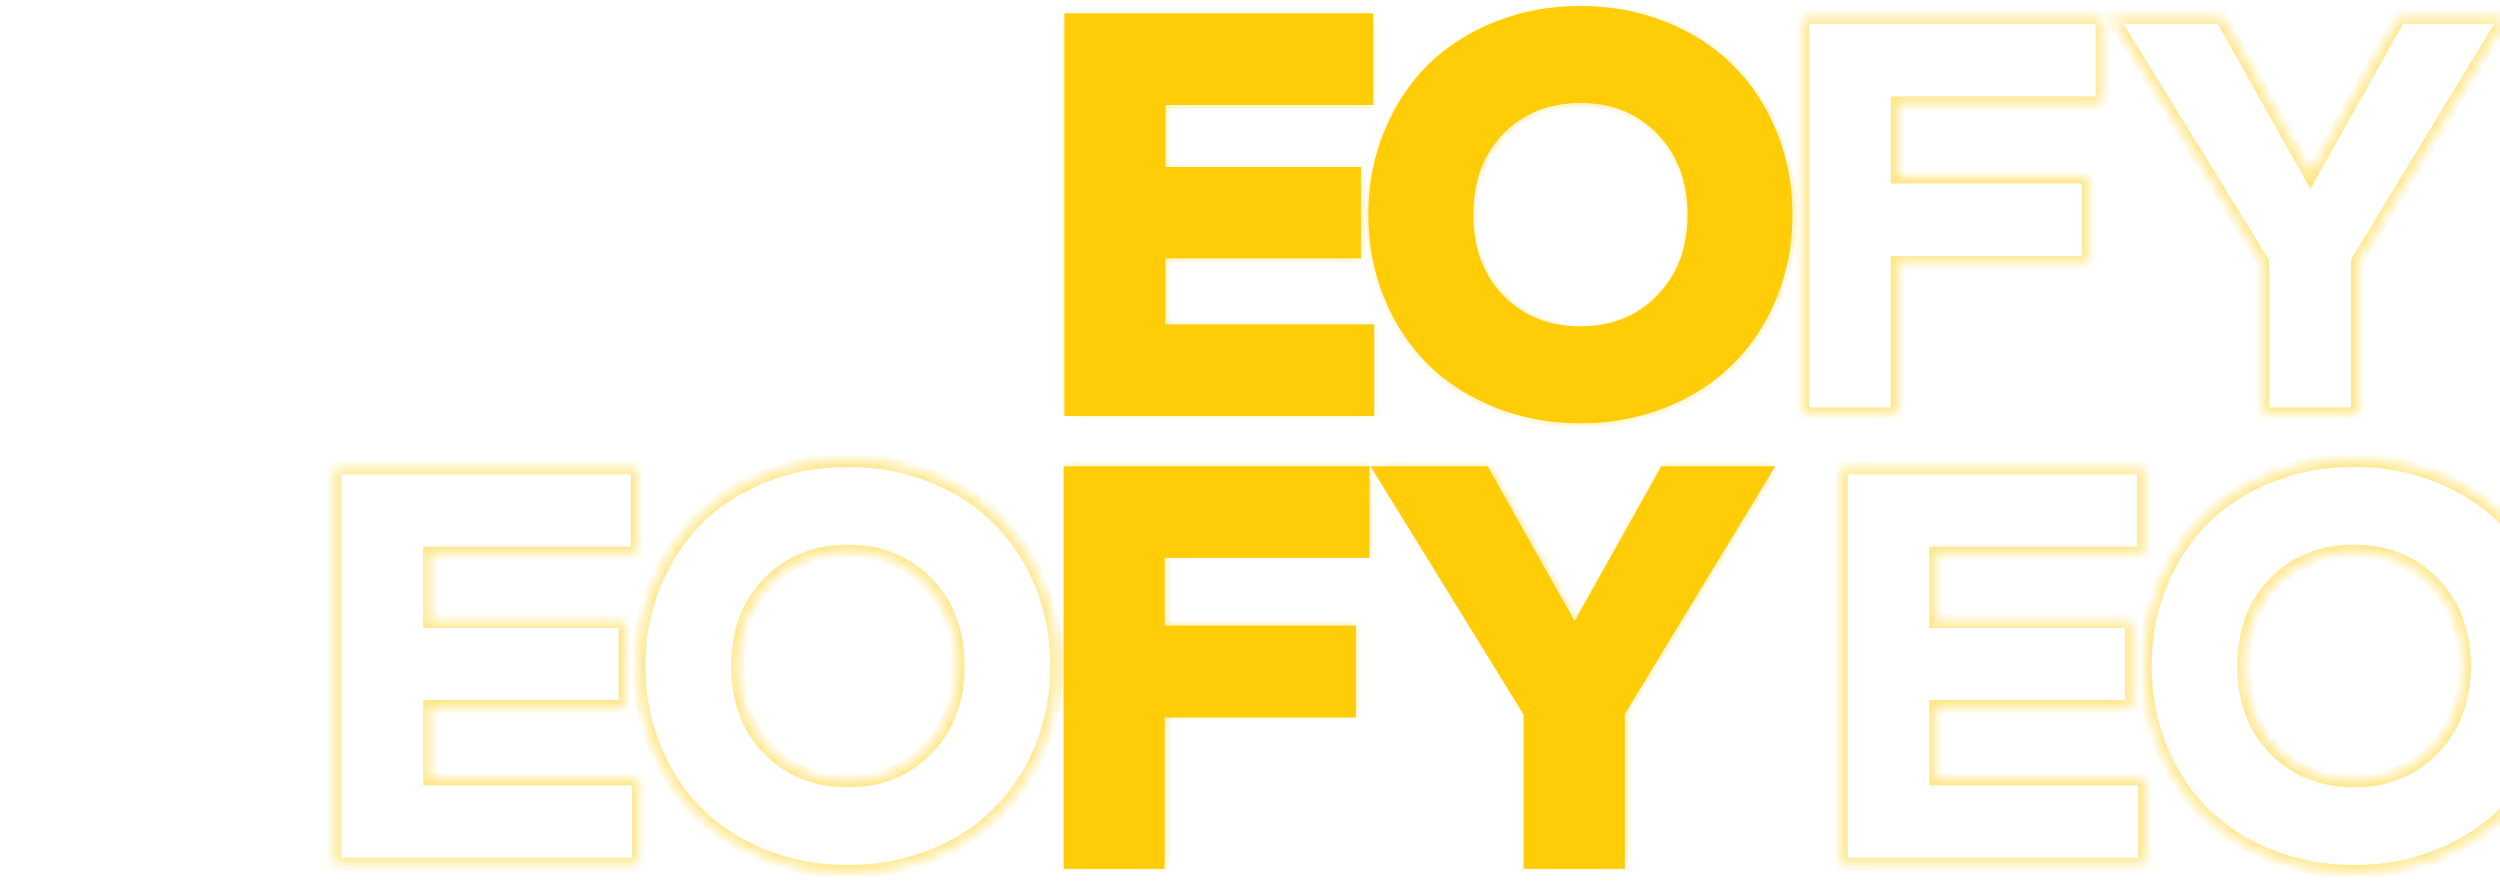 <svg width="212" height="75" viewBox="0 0 212 75" fill="none" xmlns="http://www.w3.org/2000/svg">
<g clip-path="url(#clip0_493_1203)">
<g opacity="0.7">
<mask id="path-1-inside-1_493_1203" fill="white">
<path d="M116.339 27.872V35.095H90.615V1.5H116.243V8.723H98.63V14.53H115.211V21.729H98.63V27.872H116.339ZM126.972 2.196C129.18 1.316 131.555 0.876 134.099 0.876C136.642 0.876 139.018 1.316 141.226 2.196C143.433 3.076 145.305 4.284 146.841 5.82C148.392 7.355 149.608 9.203 150.488 11.363C151.368 13.506 151.808 15.818 151.808 18.297C151.808 20.777 151.368 23.097 150.488 25.256C149.608 27.4 148.392 29.24 146.841 30.775C145.305 32.311 143.433 33.519 141.226 34.399C139.018 35.279 136.642 35.719 134.099 35.719C131.555 35.719 129.18 35.279 126.972 34.399C124.764 33.519 122.885 32.311 121.333 30.775C119.797 29.24 118.589 27.4 117.709 25.256C116.83 23.097 116.39 20.777 116.39 18.297C116.39 15.818 116.83 13.506 117.709 11.363C118.589 9.203 119.797 7.355 121.333 5.82C122.885 4.284 124.764 3.076 126.972 2.196ZM140.818 11.267C139.074 9.459 136.834 8.555 134.099 8.555C131.363 8.555 129.116 9.459 127.356 11.267C125.612 13.074 124.74 15.418 124.74 18.297C124.74 21.177 125.612 23.521 127.356 25.328C129.116 27.136 131.363 28.04 134.099 28.04C136.834 28.04 139.074 27.136 140.818 25.328C142.577 23.521 143.457 21.177 143.457 18.297C143.457 15.418 142.577 13.074 140.818 11.267ZM177.104 15.01V22.257H160.883V35.095H152.868V1.5H178.256V8.723H160.883V15.01H177.104ZM212.46 1.5L199.91 22.161V35.095H191.871V22.209L179.105 1.5H188.392L195.927 14.914L203.437 1.5H212.46ZM244.058 27.872V35.095H218.335V1.5H243.962V8.723H226.349V14.53H242.931V21.729H226.349V27.872H244.058ZM254.691 2.196C256.899 1.316 259.274 0.876 261.818 0.876C264.362 0.876 266.737 1.316 268.945 2.196C271.152 3.076 273.024 4.284 274.56 5.82C276.112 7.355 277.327 9.203 278.207 11.363C279.087 13.506 279.527 15.818 279.527 18.297C279.527 20.777 279.087 23.097 278.207 25.256C277.327 27.4 276.112 29.24 274.56 30.775C273.024 32.311 271.152 33.519 268.945 34.399C266.737 35.279 264.362 35.719 261.818 35.719C259.274 35.719 256.899 35.279 254.691 34.399C252.484 33.519 250.604 32.311 249.052 30.775C247.516 29.24 246.309 27.4 245.429 25.256C244.549 23.097 244.109 20.777 244.109 18.297C244.109 15.818 244.549 13.506 245.429 11.363C246.309 9.203 247.516 7.355 249.052 5.82C250.604 4.284 252.484 3.076 254.691 2.196ZM268.537 11.267C266.793 9.459 264.554 8.555 261.818 8.555C259.082 8.555 256.835 9.459 255.075 11.267C253.331 13.074 252.46 15.418 252.46 18.297C252.46 21.177 253.331 23.521 255.075 25.328C256.835 27.136 259.082 28.04 261.818 28.04C264.554 28.04 266.793 27.136 268.537 25.328C270.297 23.521 271.176 21.177 271.176 18.297C271.176 15.418 270.297 13.074 268.537 11.267ZM304.823 15.01V22.257H288.602V35.095H280.587V1.5H305.975V8.723H288.602V15.01H304.823ZM340.179 1.5L327.629 22.161V35.095H319.591V22.209L306.825 1.5H316.111L323.646 14.914L331.157 1.5H340.179Z"/>
</mask>
<path d="M116.339 27.872H116.887V27.324H116.339V27.872ZM116.339 35.095V35.643H116.887V35.095H116.339ZM90.615 35.095H90.067V35.643H90.615V35.095ZM90.615 1.5V0.952H90.067V1.5H90.615ZM116.243 1.5H116.791V0.952H116.243V1.5ZM116.243 8.723V9.271H116.791V8.723H116.243ZM98.63 8.723V8.175H98.082V8.723H98.63ZM98.63 14.53H98.082V15.078H98.63V14.53ZM115.211 14.53H115.759V13.982H115.211V14.53ZM115.211 21.729V22.277H115.759V21.729H115.211ZM98.63 21.729V21.181H98.082V21.729H98.63ZM98.63 27.872H98.082V28.42H98.63V27.872ZM116.339 27.872H115.791V35.095H116.339H116.887V27.872H116.339ZM116.339 35.095V34.547H90.615V35.095V35.643H116.339V35.095ZM90.615 35.095H91.163V1.5H90.615H90.067V35.095H90.615ZM90.615 1.5V2.048H116.243V1.5V0.952H90.615V1.5ZM116.243 1.5H115.695V8.723H116.243H116.791V1.5H116.243ZM116.243 8.723V8.175H98.63V8.723V9.271H116.243V8.723ZM98.63 8.723H98.082V14.53H98.63H99.178V8.723H98.63ZM98.63 14.53V15.078H115.211V14.53V13.982H98.63V14.53ZM115.211 14.53H114.663V21.729H115.211H115.759V14.53H115.211ZM115.211 21.729V21.181H98.63V21.729V22.277H115.211V21.729ZM98.63 21.729H98.082V27.872H98.63H99.178V21.729H98.63ZM98.63 27.872V28.42H116.339V27.872V27.324H98.63V27.872ZM126.972 2.196L127.175 2.705L126.972 2.196ZM141.226 2.196L141.023 2.705L141.226 2.196ZM146.841 5.82L146.453 6.207L146.455 6.209L146.841 5.82ZM150.488 11.363L149.981 11.569L149.981 11.571L150.488 11.363ZM150.488 25.256L150.995 25.464L150.995 25.463L150.488 25.256ZM146.841 30.775L146.455 30.386L146.453 30.388L146.841 30.775ZM141.226 34.399L141.428 34.908L141.226 34.399ZM126.972 34.399L127.175 33.89L126.972 34.399ZM121.333 30.775L120.945 31.163L120.947 31.165L121.333 30.775ZM117.709 25.256L117.202 25.463L117.203 25.464L117.709 25.256ZM117.709 11.363L118.216 11.571L118.217 11.569L117.709 11.363ZM121.333 5.82L120.947 5.43L120.945 5.432L121.333 5.82ZM140.818 11.267L140.423 11.647L140.425 11.649L140.818 11.267ZM127.356 11.267L126.963 10.884L126.961 10.886L127.356 11.267ZM127.356 25.328L126.961 25.709L126.963 25.71L127.356 25.328ZM140.818 25.328L140.425 24.946L140.423 24.948L140.818 25.328ZM126.972 2.196L127.175 2.705C129.313 1.853 131.62 1.424 134.099 1.424V0.876V0.328C131.491 0.328 129.046 0.78 126.769 1.687L126.972 2.196ZM134.099 0.876V1.424C136.578 1.424 138.884 1.853 141.023 2.705L141.226 2.196L141.428 1.687C139.152 0.78 136.707 0.328 134.099 0.328V0.876ZM141.226 2.196L141.023 2.705C143.168 3.56 144.975 4.729 146.453 6.207L146.841 5.82L147.228 5.432C145.635 3.839 143.699 2.592 141.428 1.687L141.226 2.196ZM146.841 5.82L146.455 6.209C147.951 7.689 149.127 9.473 149.981 11.569L150.488 11.363L150.995 11.156C150.09 8.932 148.834 7.021 147.226 5.43L146.841 5.82ZM150.488 11.363L149.981 11.571C150.832 13.644 151.26 15.884 151.26 18.297H151.808H152.356C152.356 15.752 151.904 13.369 150.995 11.155L150.488 11.363ZM151.808 18.297H151.26C151.26 20.711 150.832 22.96 149.981 25.05L150.488 25.256L150.995 25.463C151.904 23.234 152.356 20.843 152.356 18.297H151.808ZM150.488 25.256L149.981 25.048C149.127 27.128 147.952 28.905 146.455 30.386L146.841 30.775L147.226 31.165C148.833 29.574 150.089 27.672 150.995 25.464L150.488 25.256ZM146.841 30.775L146.453 30.388C144.975 31.866 143.168 33.035 141.023 33.89L141.226 34.399L141.428 34.908C143.699 34.003 145.635 32.756 147.228 31.163L146.841 30.775ZM141.226 34.399L141.023 33.89C138.884 34.742 136.578 35.171 134.099 35.171V35.719V36.267C136.707 36.267 139.152 35.815 141.428 34.908L141.226 34.399ZM134.099 35.719V35.171C131.62 35.171 129.313 34.742 127.175 33.89L126.972 34.399L126.769 34.908C129.046 35.815 131.491 36.267 134.099 36.267V35.719ZM126.972 34.399L127.175 33.89C125.029 33.035 123.213 31.866 121.718 30.386L121.333 30.775L120.947 31.165C122.556 32.757 124.499 34.003 126.769 34.908L126.972 34.399ZM121.333 30.775L121.72 30.388C120.239 28.907 119.07 27.129 118.216 25.048L117.709 25.256L117.203 25.464C118.108 27.671 119.355 29.573 120.945 31.163L121.333 30.775ZM117.709 25.256L118.217 25.05C117.365 22.96 116.938 20.711 116.938 18.297H116.39H115.842C115.842 20.843 116.294 23.234 117.202 25.463L117.709 25.256ZM116.39 18.297H116.938C116.938 15.884 117.365 13.644 118.216 11.571L117.709 11.363L117.203 11.155C116.294 13.369 115.842 15.752 115.842 18.297H116.39ZM117.709 11.363L118.217 11.569C119.071 9.472 120.24 7.687 121.72 6.207L121.333 5.82L120.945 5.432C119.354 7.023 118.107 8.934 117.202 11.156L117.709 11.363ZM121.333 5.82L121.718 6.209C123.213 4.729 125.029 3.56 127.175 2.705L126.972 2.196L126.769 1.687C124.499 2.592 122.556 3.838 120.947 5.43L121.333 5.82ZM140.818 11.267L141.212 10.886C139.355 8.961 136.968 8.007 134.099 8.007V8.555V9.103C136.7 9.103 138.793 9.957 140.423 11.647L140.818 11.267ZM134.099 8.555V8.007C131.229 8.007 128.835 8.961 126.963 10.884L127.356 11.267L127.748 11.649C129.396 9.957 131.497 9.103 134.099 9.103V8.555ZM127.356 11.267L126.961 10.886C125.105 12.811 124.192 15.299 124.192 18.297H124.74H125.288C125.288 15.537 126.12 13.338 127.75 11.647L127.356 11.267ZM124.74 18.297H124.192C124.192 21.297 125.105 23.784 126.961 25.709L127.356 25.328L127.75 24.948C126.12 23.258 125.288 21.058 125.288 18.297H124.74ZM127.356 25.328L126.963 25.71C128.835 27.634 131.229 28.588 134.099 28.588V28.04V27.492C131.497 27.492 129.396 26.638 127.748 24.946L127.356 25.328ZM134.099 28.04V28.588C136.968 28.588 139.355 27.634 141.212 25.709L140.818 25.328L140.423 24.948C138.793 26.639 136.7 27.492 134.099 27.492V28.04ZM140.818 25.328L141.21 25.71C143.084 23.786 144.005 21.298 144.005 18.297H143.457H142.909C142.909 21.056 142.071 23.255 140.425 24.946L140.818 25.328ZM143.457 18.297H144.005C144.005 15.297 143.084 12.809 141.21 10.884L140.818 11.267L140.425 11.649C142.071 13.34 142.909 15.539 142.909 18.297H143.457ZM177.104 15.01H177.652V14.462H177.104V15.01ZM177.104 22.257V22.805H177.652V22.257H177.104ZM160.883 22.257V21.709H160.335V22.257H160.883ZM160.883 35.095V35.643H161.431V35.095H160.883ZM152.868 35.095H152.32V35.643H152.868V35.095ZM152.868 1.5V0.952H152.32V1.5H152.868ZM178.256 1.5H178.804V0.952H178.256V1.5ZM178.256 8.723V9.271H178.804V8.723H178.256ZM160.883 8.723V8.175H160.335V8.723H160.883ZM160.883 15.01H160.335V15.558H160.883V15.01ZM177.104 15.01H176.556V22.257H177.104H177.652V15.01H177.104ZM177.104 22.257V21.709H160.883V22.257V22.805H177.104V22.257ZM160.883 22.257H160.335V35.095H160.883H161.431V22.257H160.883ZM160.883 35.095V34.547H152.868V35.095V35.643H160.883V35.095ZM152.868 35.095H153.416V1.5H152.868H152.32V35.095H152.868ZM152.868 1.5V2.048H178.256V1.5V0.952H152.868V1.5ZM178.256 1.5H177.708V8.723H178.256H178.804V1.5H178.256ZM178.256 8.723V8.175H160.883V8.723V9.271H178.256V8.723ZM160.883 8.723H160.335V15.01H160.883H161.431V8.723H160.883ZM160.883 15.01V15.558H177.104V15.01V14.462H160.883V15.01ZM212.46 1.5L212.928 1.785L213.434 0.952H212.46V1.5ZM199.91 22.161L199.442 21.876L199.362 22.008V22.161H199.91ZM199.91 35.095V35.643H200.458V35.095H199.91ZM191.871 35.095H191.323V35.643H191.871V35.095ZM191.871 22.209H192.419V22.053L192.338 21.921L191.871 22.209ZM179.105 1.5V0.952H178.124L178.639 1.788L179.105 1.5ZM188.392 1.5L188.87 1.232L188.713 0.952H188.392V1.5ZM195.927 14.914L195.449 15.182L195.927 16.034L196.405 15.182L195.927 14.914ZM203.437 1.5V0.952H203.116L202.959 1.233L203.437 1.5ZM212.46 1.5L211.992 1.216L199.442 21.876L199.91 22.161L200.378 22.445L212.928 1.785L212.46 1.5ZM199.91 22.161H199.362V35.095H199.91H200.458V22.161H199.91ZM199.91 35.095V34.547H191.871V35.095V35.643H199.91V35.095ZM191.871 35.095H192.419V22.209H191.871H191.323V35.095H191.871ZM191.871 22.209L192.338 21.921L179.572 1.213L179.105 1.5L178.639 1.788L191.405 22.496L191.871 22.209ZM179.105 1.5V2.048H188.392V1.5V0.952H179.105V1.5ZM188.392 1.5L187.914 1.769L195.449 15.182L195.927 14.914L196.404 14.646L188.87 1.232L188.392 1.5ZM195.927 14.914L196.405 15.182L203.915 1.768L203.437 1.5L202.959 1.233L195.449 14.646L195.927 14.914ZM203.437 1.5V2.048H212.46V1.5V0.952H203.437V1.5ZM244.058 27.872H244.606V27.324H244.058V27.872ZM244.058 35.095V35.643H244.606V35.095H244.058ZM218.335 35.095H217.787V35.643H218.335V35.095ZM218.335 1.5V0.952H217.787V1.5H218.335ZM243.962 1.5H244.51V0.952H243.962V1.5ZM243.962 8.723V9.271H244.51V8.723H243.962ZM226.349 8.723V8.175H225.801V8.723H226.349ZM226.349 14.53H225.801V15.078H226.349V14.53ZM242.931 14.53H243.478V13.982H242.931V14.53ZM242.931 21.729V22.277H243.478V21.729H242.931ZM226.349 21.729V21.181H225.801V21.729H226.349ZM226.349 27.872H225.801V28.42H226.349V27.872ZM244.058 27.872H243.51V35.095H244.058H244.606V27.872H244.058ZM244.058 35.095V34.547H218.335V35.095V35.643H244.058V35.095ZM218.335 35.095H218.883V1.5H218.335H217.787V35.095H218.335ZM218.335 1.5V2.048H243.962V1.5V0.952H218.335V1.5ZM243.962 1.5H243.414V8.723H243.962H244.51V1.5H243.962ZM243.962 8.723V8.175H226.349V8.723V9.271H243.962V8.723ZM226.349 8.723H225.801V14.53H226.349H226.897V8.723H226.349ZM226.349 14.53V15.078H242.931V14.53V13.982H226.349V14.53ZM242.931 14.53H242.383V21.729H242.931H243.478V14.53H242.931ZM242.931 21.729V21.181H226.349V21.729V22.277H242.931V21.729ZM226.349 21.729H225.801V27.872H226.349H226.897V21.729H226.349ZM226.349 27.872V28.42H244.058V27.872V27.324H226.349V27.872ZM254.691 2.196L254.894 2.705L254.691 2.196ZM268.945 2.196L268.742 2.705L268.945 2.196ZM274.56 5.82L274.172 6.207L274.174 6.209L274.56 5.82ZM278.207 11.363L277.7 11.569L277.7 11.571L278.207 11.363ZM278.207 25.256L278.714 25.464L278.715 25.463L278.207 25.256ZM274.56 30.775L274.174 30.386L274.173 30.388L274.56 30.775ZM268.945 34.399L269.148 34.908L268.945 34.399ZM254.691 34.399L254.894 33.89L254.691 34.399ZM249.052 30.775L248.665 31.163L248.667 31.165L249.052 30.775ZM245.429 25.256L244.921 25.463L244.922 25.464L245.429 25.256ZM245.429 11.363L245.936 11.571L245.936 11.569L245.429 11.363ZM249.052 5.82L248.667 5.43L248.665 5.432L249.052 5.82ZM268.537 11.267L268.143 11.647L268.144 11.649L268.537 11.267ZM255.075 11.267L254.683 10.884L254.681 10.886L255.075 11.267ZM255.075 25.328L254.681 25.709L254.683 25.71L255.075 25.328ZM268.537 25.328L268.144 24.946L268.143 24.948L268.537 25.328ZM254.691 2.196L254.894 2.705C257.033 1.853 259.339 1.424 261.818 1.424V0.876V0.328C259.21 0.328 256.765 0.78 254.488 1.687L254.691 2.196ZM261.818 0.876V1.424C264.297 1.424 266.603 1.853 268.742 2.705L268.945 2.196L269.148 1.687C266.871 0.78 264.426 0.328 261.818 0.328V0.876ZM268.945 2.196L268.742 2.705C270.887 3.56 272.694 4.729 274.173 6.207L274.56 5.82L274.947 5.432C273.354 3.839 271.418 2.592 269.148 1.687L268.945 2.196ZM274.56 5.82L274.174 6.209C275.67 7.689 276.846 9.473 277.7 11.569L278.207 11.363L278.715 11.156C277.809 8.932 276.553 7.021 274.945 5.43L274.56 5.82ZM278.207 11.363L277.7 11.571C278.551 13.644 278.979 15.884 278.979 18.297H279.527H280.075C280.075 15.752 279.623 13.369 278.714 11.155L278.207 11.363ZM279.527 18.297H278.979C278.979 20.711 278.551 22.96 277.7 25.05L278.207 25.256L278.715 25.463C279.623 23.234 280.075 20.843 280.075 18.297H279.527ZM278.207 25.256L277.7 25.048C276.847 27.128 275.671 28.905 274.174 30.386L274.56 30.775L274.945 31.165C276.552 29.574 277.808 27.672 278.714 25.464L278.207 25.256ZM274.56 30.775L274.173 30.388C272.694 31.866 270.887 33.035 268.742 33.89L268.945 34.399L269.148 34.908C271.418 34.003 273.354 32.756 274.947 31.163L274.56 30.775ZM268.945 34.399L268.742 33.89C266.603 34.742 264.297 35.171 261.818 35.171V35.719V36.267C264.426 36.267 266.871 35.815 269.148 34.908L268.945 34.399ZM261.818 35.719V35.171C259.339 35.171 257.033 34.742 254.894 33.89L254.691 34.399L254.488 34.908C256.765 35.815 259.21 36.267 261.818 36.267V35.719ZM254.691 34.399L254.894 33.89C252.749 33.035 250.933 31.866 249.438 30.386L249.052 30.775L248.667 31.165C250.275 32.757 252.219 34.003 254.488 34.908L254.691 34.399ZM249.052 30.775L249.44 30.388C247.958 28.907 246.79 27.129 245.936 25.048L245.429 25.256L244.922 25.464C245.827 27.671 247.074 29.573 248.665 31.163L249.052 30.775ZM245.429 25.256L245.936 25.05C245.085 22.96 244.657 20.711 244.657 18.297H244.109H243.561C243.561 20.843 244.013 23.234 244.921 25.463L245.429 25.256ZM244.109 18.297H244.657C244.657 15.884 245.085 13.644 245.936 11.571L245.429 11.363L244.922 11.155C244.013 13.369 243.561 15.752 243.561 18.297H244.109ZM245.429 11.363L245.936 11.569C246.79 9.472 247.959 7.687 249.44 6.207L249.052 5.82L248.665 5.432C247.074 7.023 245.827 8.934 244.921 11.156L245.429 11.363ZM249.052 5.82L249.438 6.209C250.933 4.729 252.749 3.56 254.894 2.705L254.691 2.196L254.488 1.687C252.219 2.592 250.275 3.838 248.667 5.43L249.052 5.82ZM268.537 11.267L268.931 10.886C267.075 8.961 264.688 8.007 261.818 8.007V8.555V9.103C264.42 9.103 266.512 9.957 268.143 11.647L268.537 11.267ZM261.818 8.555V8.007C258.948 8.007 256.555 8.961 254.683 10.884L255.075 11.267L255.468 11.649C257.115 9.957 259.217 9.103 261.818 9.103V8.555ZM255.075 11.267L254.681 10.886C252.824 12.811 251.912 15.299 251.912 18.297H252.46H253.007C253.007 15.537 253.839 13.338 255.469 11.647L255.075 11.267ZM252.46 18.297H251.912C251.912 21.297 252.824 23.784 254.681 25.709L255.075 25.328L255.469 24.948C253.839 23.258 253.007 21.058 253.007 18.297H252.46ZM255.075 25.328L254.683 25.71C256.555 27.634 258.948 28.588 261.818 28.588V28.04V27.492C259.217 27.492 257.115 26.638 255.468 24.946L255.075 25.328ZM261.818 28.04V28.588C264.688 28.588 267.075 27.634 268.931 25.709L268.537 25.328L268.143 24.948C266.512 26.639 264.42 27.492 261.818 27.492V28.04ZM268.537 25.328L268.93 25.71C270.803 23.786 271.724 21.298 271.724 18.297H271.176H270.629C270.629 21.056 269.79 23.255 268.144 24.946L268.537 25.328ZM271.176 18.297H271.724C271.724 15.297 270.803 12.809 268.93 10.884L268.537 11.267L268.144 11.649C269.79 13.34 270.629 15.539 270.629 18.297H271.176ZM304.823 15.01H305.371V14.462H304.823V15.01ZM304.823 22.257V22.805H305.371V22.257H304.823ZM288.602 22.257V21.709H288.054V22.257H288.602ZM288.602 35.095V35.643H289.15V35.095H288.602ZM280.587 35.095H280.039V35.643H280.587V35.095ZM280.587 1.5V0.952H280.039V1.5H280.587ZM305.975 1.5H306.523V0.952H305.975V1.5ZM305.975 8.723V9.271H306.523V8.723H305.975ZM288.602 8.723V8.175H288.054V8.723H288.602ZM288.602 15.01H288.054V15.558H288.602V15.01ZM304.823 15.01H304.275V22.257H304.823H305.371V15.01H304.823ZM304.823 22.257V21.709H288.602V22.257V22.805H304.823V22.257ZM288.602 22.257H288.054V35.095H288.602H289.15V22.257H288.602ZM288.602 35.095V34.547H280.587V35.095V35.643H288.602V35.095ZM280.587 35.095H281.135V1.5H280.587H280.039V35.095H280.587ZM280.587 1.5V2.048H305.975V1.5V0.952H280.587V1.5ZM305.975 1.5H305.427V8.723H305.975H306.523V1.5H305.975ZM305.975 8.723V8.175H288.602V8.723V9.271H305.975V8.723ZM288.602 8.723H288.054V15.01H288.602H289.15V8.723H288.602ZM288.602 15.01V15.558H304.823V15.01V14.462H288.602V15.01ZM340.179 1.5L340.648 1.785L341.153 0.952H340.179V1.5ZM327.629 22.161L327.161 21.876L327.081 22.008V22.161H327.629ZM327.629 35.095V35.643H328.177V35.095H327.629ZM319.591 35.095H319.043V35.643H319.591V35.095ZM319.591 22.209H320.139V22.053L320.057 21.921L319.591 22.209ZM306.825 1.5V0.952H305.843L306.358 1.788L306.825 1.5ZM316.111 1.5L316.589 1.232L316.432 0.952H316.111V1.5ZM323.646 14.914L323.168 15.182L323.647 16.034L324.124 15.182L323.646 14.914ZM331.157 1.5V0.952H330.836L330.679 1.233L331.157 1.5ZM340.179 1.5L339.711 1.216L327.161 21.876L327.629 22.161L328.098 22.445L340.648 1.785L340.179 1.5ZM327.629 22.161H327.081V35.095H327.629H328.177V22.161H327.629ZM327.629 35.095V34.547H319.591V35.095V35.643H327.629V35.095ZM319.591 35.095H320.139V22.209H319.591H319.043V35.095H319.591ZM319.591 22.209L320.057 21.921L307.291 1.213L306.825 1.5L306.358 1.788L319.124 22.496L319.591 22.209ZM306.825 1.5V2.048H316.111V1.5V0.952H306.825V1.5ZM316.111 1.5L315.633 1.769L323.168 15.182L323.646 14.914L324.124 14.646L316.589 1.232L316.111 1.5ZM323.646 14.914L324.124 15.182L331.635 1.768L331.157 1.5L330.679 1.233L323.168 14.646L323.646 14.914ZM331.157 1.5V2.048H340.179V1.5V0.952H331.157V1.5Z" fill="#FFCC08" fill-opacity="0.7" mask="url(#path-1-inside-1_493_1203)"/>
<mask id="path-3-inside-2_493_1203" fill="white">
<path d="M54.141 66.049V73.272H28.417V39.677H54.045V46.9H36.432V52.707H53.013V59.906H36.432V66.049H54.141ZM64.774 40.373C66.981 39.493 69.357 39.053 71.9 39.053C74.444 39.053 76.82 39.493 79.027 40.373C81.235 41.253 83.107 42.461 84.642 43.996C86.194 45.532 87.41 47.38 88.29 49.539C89.17 51.683 89.61 53.995 89.61 56.474C89.61 58.954 89.17 61.273 88.29 63.433C87.41 65.577 86.194 67.416 84.642 68.952C83.107 70.488 81.235 71.696 79.027 72.576C76.82 73.456 74.444 73.895 71.9 73.895C69.357 73.895 66.981 73.456 64.774 72.576C62.566 71.696 60.686 70.488 59.135 68.952C57.599 67.416 56.391 65.577 55.511 63.433C54.631 61.273 54.191 58.954 54.191 56.474C54.191 53.995 54.631 51.683 55.511 49.539C56.391 47.38 57.599 45.532 59.135 43.996C60.686 42.461 62.566 41.253 64.774 40.373ZM78.619 49.443C76.876 47.636 74.636 46.732 71.9 46.732C69.165 46.732 66.917 47.636 65.158 49.443C63.414 51.251 62.542 53.595 62.542 56.474C62.542 59.354 63.414 61.697 65.158 63.505C66.917 65.313 69.165 66.217 71.9 66.217C74.636 66.217 76.876 65.313 78.619 63.505C80.379 61.697 81.259 59.354 81.259 56.474C81.259 53.595 80.379 51.251 78.619 49.443ZM114.906 53.187V60.434H98.684V73.272H90.67V39.677H116.058V46.9H98.684V53.187H114.906ZM150.262 39.677L137.712 60.338V73.272H129.673V60.386L116.907 39.677H126.194L133.728 53.091L141.239 39.677H150.262ZM181.86 66.049V73.272H156.136V39.677H181.764V46.9H164.151V52.707H180.732V59.906H164.151V66.049H181.86ZM192.493 40.373C194.701 39.493 197.076 39.053 199.62 39.053C202.163 39.053 204.539 39.493 206.747 40.373C208.954 41.253 210.826 42.461 212.362 43.996C213.913 45.532 215.129 47.38 216.009 49.539C216.889 51.683 217.329 53.995 217.329 56.474C217.329 58.954 216.889 61.273 216.009 63.433C215.129 65.577 213.913 67.416 212.362 68.952C210.826 70.488 208.954 71.696 206.747 72.576C204.539 73.456 202.163 73.895 199.62 73.895C197.076 73.895 194.701 73.456 192.493 72.576C190.285 71.696 188.406 70.488 186.854 68.952C185.318 67.416 184.11 65.577 183.23 63.433C182.351 61.273 181.911 58.954 181.911 56.474C181.911 53.995 182.351 51.683 183.23 49.539C184.11 47.38 185.318 45.532 186.854 43.996C188.406 42.461 190.285 41.253 192.493 40.373ZM206.339 49.443C204.595 47.636 202.355 46.732 199.62 46.732C196.884 46.732 194.637 47.636 192.877 49.443C191.133 51.251 190.261 53.595 190.261 56.474C190.261 59.354 191.133 61.697 192.877 63.505C194.637 65.313 196.884 66.217 199.62 66.217C202.355 66.217 204.595 65.313 206.339 63.505C208.098 61.697 208.978 59.354 208.978 56.474C208.978 53.595 208.098 51.251 206.339 49.443ZM242.625 53.187V60.434H226.404V73.272H218.389V39.677H243.777V46.9H226.404V53.187H242.625ZM277.981 39.677L265.431 60.338V73.272H257.392V60.386L244.626 39.677H253.913L261.448 53.091L268.958 39.677H277.981Z"/>
</mask>
<path d="M54.141 66.049H54.689V65.501H54.141V66.049ZM54.141 73.272V73.819H54.689V73.272H54.141ZM28.417 73.272H27.869V73.819H28.417V73.272ZM28.417 39.677V39.129H27.869V39.677H28.417ZM54.045 39.677H54.593V39.129H54.045V39.677ZM54.045 46.9V47.448H54.593V46.9H54.045ZM36.432 46.9V46.352H35.884V46.9H36.432ZM36.432 52.707H35.884V53.255H36.432V52.707ZM53.013 52.707H53.561V52.159H53.013V52.707ZM53.013 59.906V60.454H53.561V59.906H53.013ZM36.432 59.906V59.358H35.884V59.906H36.432ZM36.432 66.049H35.884V66.597H36.432V66.049ZM54.141 66.049H53.593V73.272H54.141H54.689V66.049H54.141ZM54.141 73.272V72.724H28.417V73.272V73.819H54.141V73.272ZM28.417 73.272H28.965V39.677H28.417H27.869V73.272H28.417ZM28.417 39.677V40.225H54.045V39.677V39.129H28.417V39.677ZM54.045 39.677H53.497V46.9H54.045H54.593V39.677H54.045ZM54.045 46.9V46.352H36.432V46.9V47.448H54.045V46.9ZM36.432 46.9H35.884V52.707H36.432H36.98V46.9H36.432ZM36.432 52.707V53.255H53.013V52.707V52.159H36.432V52.707ZM53.013 52.707H52.465V59.906H53.013H53.561V52.707H53.013ZM53.013 59.906V59.358H36.432V59.906V60.454H53.013V59.906ZM36.432 59.906H35.884V66.049H36.432H36.98V59.906H36.432ZM36.432 66.049V66.597H54.141V66.049V65.501H36.432V66.049ZM64.774 40.373L64.977 40.882L64.774 40.373ZM79.027 40.373L78.825 40.882L79.027 40.373ZM84.642 43.996L84.255 44.384L84.257 44.386L84.642 43.996ZM88.29 49.539L87.782 49.746L87.783 49.747L88.29 49.539ZM88.29 63.433L88.797 63.641L88.797 63.64L88.29 63.433ZM84.642 68.952L84.257 68.563L84.255 68.565L84.642 68.952ZM79.027 72.576L79.23 73.085L79.027 72.576ZM64.774 72.576L64.977 72.067L64.774 72.576ZM59.135 68.952L58.747 69.34L58.749 69.342L59.135 68.952ZM55.511 63.433L55.004 63.64L55.004 63.641L55.511 63.433ZM55.511 49.539L56.018 49.747L56.019 49.746L55.511 49.539ZM59.135 43.996L58.749 43.607L58.747 43.609L59.135 43.996ZM78.619 49.443L78.225 49.824L78.227 49.826L78.619 49.443ZM65.158 49.443L64.765 49.061L64.763 49.063L65.158 49.443ZM65.158 63.505L64.763 63.886L64.765 63.887L65.158 63.505ZM78.619 63.505L78.227 63.123L78.225 63.125L78.619 63.505ZM64.774 40.373L64.977 40.882C67.115 40.029 69.421 39.601 71.9 39.601V39.053V38.505C69.292 38.505 66.847 38.957 64.571 39.864L64.774 40.373ZM71.9 39.053V39.601C74.379 39.601 76.686 40.029 78.825 40.882L79.027 40.373L79.23 39.864C76.954 38.957 74.509 38.505 71.9 38.505V39.053ZM79.027 40.373L78.825 40.882C80.969 41.737 82.777 42.905 84.255 44.384L84.642 43.996L85.03 43.609C83.437 42.016 81.5 40.769 79.23 39.864L79.027 40.373ZM84.642 43.996L84.257 44.386C85.753 45.866 86.928 47.65 87.782 49.746L88.29 49.539L88.797 49.333C87.891 47.109 86.636 45.198 85.028 43.607L84.642 43.996ZM88.29 49.539L87.783 49.747C88.634 51.821 89.062 54.061 89.062 56.474H89.61H90.157C90.157 53.928 89.706 51.545 88.797 49.331L88.29 49.539ZM89.61 56.474H89.062C89.062 58.888 88.634 61.136 87.782 63.226L88.29 63.433L88.797 63.64C89.706 61.41 90.157 59.02 90.157 56.474H89.61ZM88.29 63.433L87.783 63.225C86.929 65.305 85.753 67.082 84.257 68.563L84.642 68.952L85.028 69.342C86.635 67.751 87.891 65.849 88.797 63.641L88.29 63.433ZM84.642 68.952L84.255 68.565C82.777 70.043 80.969 71.212 78.825 72.067L79.027 72.576L79.23 73.085C81.5 72.18 83.437 70.933 85.03 69.34L84.642 68.952ZM79.027 72.576L78.825 72.067C76.686 72.919 74.379 73.347 71.9 73.347V73.895V74.443C74.509 74.443 76.954 73.992 79.23 73.085L79.027 72.576ZM71.9 73.895V73.347C69.421 73.347 67.115 72.919 64.977 72.067L64.774 72.576L64.571 73.085C66.847 73.992 69.292 74.443 71.9 74.443V73.895ZM64.774 72.576L64.977 72.067C62.831 71.212 61.015 70.042 59.52 68.563L59.135 68.952L58.749 69.342C60.358 70.933 62.301 72.18 64.571 73.085L64.774 72.576ZM59.135 68.952L59.522 68.565C58.041 67.084 56.872 65.306 56.018 63.225L55.511 63.433L55.004 63.641C55.91 65.847 57.157 67.749 58.747 69.34L59.135 68.952ZM55.511 63.433L56.019 63.226C55.167 61.136 54.739 58.888 54.739 56.474H54.191H53.644C53.644 59.02 54.096 61.41 55.004 63.64L55.511 63.433ZM54.191 56.474H54.739C54.739 54.061 55.167 51.821 56.018 49.747L55.511 49.539L55.004 49.331C54.096 51.545 53.644 53.928 53.644 56.474H54.191ZM55.511 49.539L56.019 49.746C56.873 47.649 58.042 45.864 59.522 44.384L59.135 43.996L58.747 43.609C57.156 45.2 55.909 47.11 55.004 49.333L55.511 49.539ZM59.135 43.996L59.52 44.386C61.015 42.906 62.831 41.737 64.977 40.882L64.774 40.373L64.571 39.864C62.301 40.769 60.358 42.015 58.749 43.607L59.135 43.996ZM78.619 49.443L79.014 49.063C77.157 47.138 74.77 46.184 71.9 46.184V46.732V47.28C74.502 47.28 76.594 48.133 78.225 49.824L78.619 49.443ZM71.9 46.732V46.184C69.031 46.184 66.637 47.138 64.765 49.061L65.158 49.443L65.55 49.826C67.198 48.133 69.299 47.28 71.9 47.28V46.732ZM65.158 49.443L64.763 49.063C62.907 50.988 61.994 53.475 61.994 56.474H62.542H63.09C63.09 53.714 63.921 51.514 65.552 49.824L65.158 49.443ZM62.542 56.474H61.994C61.994 59.473 62.907 61.961 64.763 63.886L65.158 63.505L65.552 63.125C63.921 61.434 63.09 59.234 63.09 56.474H62.542ZM65.158 63.505L64.765 63.887C66.637 65.81 69.031 66.765 71.9 66.765V66.217V65.669C69.299 65.669 67.198 64.815 65.55 63.123L65.158 63.505ZM71.9 66.217V66.765C74.77 66.765 77.157 65.81 79.014 63.886L78.619 63.505L78.225 63.125C76.594 64.815 74.502 65.669 71.9 65.669V66.217ZM78.619 63.505L79.012 63.887C80.886 61.963 81.807 59.475 81.807 56.474H81.259H80.711C80.711 59.233 79.873 61.432 78.227 63.123L78.619 63.505ZM81.259 56.474H81.807C81.807 53.474 80.886 50.986 79.012 49.061L78.619 49.443L78.227 49.826C79.873 51.516 80.711 53.716 80.711 56.474H81.259ZM114.906 53.187H115.454V52.639H114.906V53.187ZM114.906 60.434V60.981H115.454V60.434H114.906ZM98.684 60.434V59.886H98.137V60.434H98.684ZM98.684 73.272V73.819H99.232V73.272H98.684ZM90.67 73.272H90.122V73.819H90.67V73.272ZM90.67 39.677V39.129H90.122V39.677H90.67ZM116.058 39.677H116.606V39.129H116.058V39.677ZM116.058 46.9V47.448H116.606V46.9H116.058ZM98.684 46.9V46.352H98.137V46.9H98.684ZM98.684 53.187H98.137V53.735H98.684V53.187ZM114.906 53.187H114.358V60.434H114.906H115.454V53.187H114.906ZM114.906 60.434V59.886H98.684V60.434V60.981H114.906V60.434ZM98.684 60.434H98.137V73.272H98.684H99.232V60.434H98.684ZM98.684 73.272V72.724H90.67V73.272V73.819H98.684V73.272ZM90.67 73.272H91.218V39.677H90.67H90.122V73.272H90.67ZM90.67 39.677V40.225H116.058V39.677V39.129H90.67V39.677ZM116.058 39.677H115.51V46.9H116.058H116.606V39.677H116.058ZM116.058 46.9V46.352H98.684V46.9V47.448H116.058V46.9ZM98.684 46.9H98.137V53.187H98.684H99.232V46.9H98.684ZM98.684 53.187V53.735H114.906V53.187V52.639H98.684V53.187ZM150.262 39.677L150.73 39.962L151.236 39.129H150.262V39.677ZM137.712 60.338L137.243 60.053L137.164 60.184V60.338H137.712ZM137.712 73.272V73.819H138.26V73.272H137.712ZM129.673 73.272H129.125V73.819H129.673V73.272ZM129.673 60.386H130.221V60.23L130.139 60.098L129.673 60.386ZM116.907 39.677V39.129H115.926L116.441 39.965L116.907 39.677ZM126.194 39.677L126.671 39.409L126.514 39.129H126.194V39.677ZM133.728 53.091L133.251 53.359L133.729 54.211L134.206 53.358L133.728 53.091ZM141.239 39.677V39.129H140.918L140.761 39.409L141.239 39.677ZM150.262 39.677L149.793 39.393L137.243 60.053L137.712 60.338L138.18 60.622L150.73 39.962L150.262 39.677ZM137.712 60.338H137.164V73.272H137.712H138.26V60.338H137.712ZM137.712 73.272V72.724H129.673V73.272V73.819H137.712V73.272ZM129.673 73.272H130.221V60.386H129.673H129.125V73.272H129.673ZM129.673 60.386L130.139 60.098L117.374 39.389L116.907 39.677L116.441 39.965L129.207 60.673L129.673 60.386ZM116.907 39.677V40.225H126.194V39.677V39.129H116.907V39.677ZM126.194 39.677L125.716 39.945L133.251 53.359L133.728 53.091L134.206 52.822L126.671 39.409L126.194 39.677ZM133.728 53.091L134.206 53.358L141.717 39.945L141.239 39.677L140.761 39.409L133.25 52.823L133.728 53.091ZM141.239 39.677V40.225H150.262V39.677V39.129H141.239V39.677ZM181.86 66.049H182.408V65.501H181.86V66.049ZM181.86 73.272V73.819H182.408V73.272H181.86ZM156.136 73.272H155.588V73.819H156.136V73.272ZM156.136 39.677V39.129H155.588V39.677H156.136ZM181.764 39.677H182.312V39.129H181.764V39.677ZM181.764 46.9V47.448H182.312V46.9H181.764ZM164.151 46.9V46.352H163.603V46.9H164.151ZM164.151 52.707H163.603V53.255H164.151V52.707ZM180.732 52.707H181.28V52.159H180.732V52.707ZM180.732 59.906V60.454H181.28V59.906H180.732ZM164.151 59.906V59.358H163.603V59.906H164.151ZM164.151 66.049H163.603V66.597H164.151V66.049ZM181.86 66.049H181.312V73.272H181.86H182.408V66.049H181.86ZM181.86 73.272V72.724H156.136V73.272V73.819H181.86V73.272ZM156.136 73.272H156.684V39.677H156.136H155.588V73.272H156.136ZM156.136 39.677V40.225H181.764V39.677V39.129H156.136V39.677ZM181.764 39.677H181.216V46.9H181.764H182.312V39.677H181.764ZM181.764 46.9V46.352H164.151V46.9V47.448H181.764V46.9ZM164.151 46.9H163.603V52.707H164.151H164.699V46.9H164.151ZM164.151 52.707V53.255H180.732V52.707V52.159H164.151V52.707ZM180.732 52.707H180.184V59.906H180.732H181.28V52.707H180.732ZM180.732 59.906V59.358H164.151V59.906V60.454H180.732V59.906ZM164.151 59.906H163.603V66.049H164.151H164.699V59.906H164.151ZM164.151 66.049V66.597H181.86V66.049V65.501H164.151V66.049ZM192.493 40.373L192.696 40.882L192.493 40.373ZM206.747 40.373L206.544 40.882L206.747 40.373ZM212.362 43.996L211.974 44.384L211.976 44.386L212.362 43.996ZM216.009 49.539L215.502 49.746L215.502 49.747L216.009 49.539ZM216.009 63.433L216.516 63.641L216.516 63.64L216.009 63.433ZM212.362 68.952L211.976 68.563L211.974 68.565L212.362 68.952ZM206.747 72.576L206.949 73.085L206.747 72.576ZM192.493 72.576L192.696 72.067L192.493 72.576ZM186.854 68.952L186.466 69.34L186.468 69.342L186.854 68.952ZM183.23 63.433L182.723 63.64L182.724 63.641L183.23 63.433ZM183.23 49.539L183.737 49.747L183.738 49.746L183.23 49.539ZM186.854 43.996L186.468 43.607L186.466 43.609L186.854 43.996ZM206.339 49.443L205.944 49.824L205.946 49.826L206.339 49.443ZM192.877 49.443L192.484 49.061L192.483 49.063L192.877 49.443ZM192.877 63.505L192.483 63.886L192.484 63.887L192.877 63.505ZM206.339 63.505L205.946 63.123L205.944 63.125L206.339 63.505ZM192.493 40.373L192.696 40.882C194.834 40.029 197.141 39.601 199.62 39.601V39.053V38.505C197.012 38.505 194.567 38.957 192.29 39.864L192.493 40.373ZM199.62 39.053V39.601C202.099 39.601 204.405 40.029 206.544 40.882L206.747 40.373L206.949 39.864C204.673 38.957 202.228 38.505 199.62 38.505V39.053ZM206.747 40.373L206.544 40.882C208.689 41.737 210.496 42.905 211.974 44.384L212.362 43.996L212.749 43.609C211.156 42.016 209.22 40.769 206.949 39.864L206.747 40.373ZM212.362 43.996L211.976 44.386C213.472 45.866 214.648 47.65 215.502 49.746L216.009 49.539L216.516 49.333C215.611 47.109 214.355 45.198 212.747 43.607L212.362 43.996ZM216.009 49.539L215.502 49.747C216.353 51.821 216.781 54.061 216.781 56.474H217.329H217.877C217.877 53.928 217.425 51.545 216.516 49.331L216.009 49.539ZM217.329 56.474H216.781C216.781 58.888 216.353 61.136 215.502 63.226L216.009 63.433L216.516 63.64C217.425 61.41 217.877 59.02 217.877 56.474H217.329ZM216.009 63.433L215.502 63.225C214.649 65.305 213.473 67.082 211.976 68.563L212.362 68.952L212.747 69.342C214.354 67.751 215.61 65.849 216.516 63.641L216.009 63.433ZM212.362 68.952L211.974 68.565C210.496 70.043 208.689 71.212 206.544 72.067L206.747 72.576L206.949 73.085C209.22 72.18 211.156 70.933 212.749 69.34L212.362 68.952ZM206.747 72.576L206.544 72.067C204.405 72.919 202.099 73.347 199.62 73.347V73.895V74.443C202.228 74.443 204.673 73.992 206.949 73.085L206.747 72.576ZM199.62 73.895V73.347C197.141 73.347 194.834 72.919 192.696 72.067L192.493 72.576L192.29 73.085C194.567 73.992 197.012 74.443 199.62 74.443V73.895ZM192.493 72.576L192.696 72.067C190.55 71.212 188.734 70.042 187.239 68.563L186.854 68.952L186.468 69.342C188.077 70.933 190.02 72.18 192.29 73.085L192.493 72.576ZM186.854 68.952L187.241 68.565C185.76 67.084 184.592 65.306 183.737 63.225L183.23 63.433L182.724 63.641C183.629 65.847 184.876 67.749 186.466 69.34L186.854 68.952ZM183.23 63.433L183.738 63.226C182.886 61.136 182.459 58.888 182.459 56.474H181.911H181.363C181.363 59.02 181.815 61.41 182.723 63.64L183.23 63.433ZM181.911 56.474H182.459C182.459 54.061 182.886 51.821 183.737 49.747L183.23 49.539L182.724 49.331C181.815 51.545 181.363 53.928 181.363 56.474H181.911ZM183.23 49.539L183.738 49.746C184.592 47.649 185.761 45.864 187.241 44.384L186.854 43.996L186.466 43.609C184.875 45.2 183.628 47.11 182.723 49.333L183.23 49.539ZM186.854 43.996L187.239 44.386C188.734 42.906 190.55 41.737 192.696 40.882L192.493 40.373L192.29 39.864C190.02 40.769 188.077 42.015 186.468 43.607L186.854 43.996ZM206.339 49.443L206.733 49.063C204.876 47.138 202.489 46.184 199.62 46.184V46.732V47.28C202.221 47.28 204.314 48.133 205.944 49.824L206.339 49.443ZM199.62 46.732V46.184C196.75 46.184 194.356 47.138 192.484 49.061L192.877 49.443L193.269 49.826C194.917 48.133 197.018 47.28 199.62 47.28V46.732ZM192.877 49.443L192.483 49.063C190.626 50.988 189.713 53.475 189.713 56.474H190.261H190.809C190.809 53.714 191.641 51.514 193.271 49.824L192.877 49.443ZM190.261 56.474H189.713C189.713 59.473 190.626 61.961 192.483 63.886L192.877 63.505L193.271 63.125C191.641 61.434 190.809 59.234 190.809 56.474H190.261ZM192.877 63.505L192.484 63.887C194.356 65.81 196.75 66.765 199.62 66.765V66.217V65.669C197.018 65.669 194.917 64.815 193.269 63.123L192.877 63.505ZM199.62 66.217V66.765C202.489 66.765 204.876 65.81 206.733 63.886L206.339 63.505L205.944 63.125C204.314 64.815 202.221 65.669 199.62 65.669V66.217ZM206.339 63.505L206.731 63.887C208.605 61.963 209.526 59.475 209.526 56.474H208.978H208.43C208.43 59.233 207.592 61.432 205.946 63.123L206.339 63.505ZM208.978 56.474H209.526C209.526 53.474 208.605 50.986 206.731 49.061L206.339 49.443L205.946 49.826C207.592 51.516 208.43 53.716 208.43 56.474H208.978ZM242.625 53.187H243.173V52.639H242.625V53.187ZM242.625 60.434V60.981H243.173V60.434H242.625ZM226.404 60.434V59.886H225.856V60.434H226.404ZM226.404 73.272V73.819H226.952V73.272H226.404ZM218.389 73.272H217.841V73.819H218.389V73.272ZM218.389 39.677V39.129H217.841V39.677H218.389ZM243.777 39.677H244.325V39.129H243.777V39.677ZM243.777 46.9V47.448H244.325V46.9H243.777ZM226.404 46.9V46.352H225.856V46.9H226.404ZM226.404 53.187H225.856V53.735H226.404V53.187ZM242.625 53.187H242.077V60.434H242.625H243.173V53.187H242.625ZM242.625 60.434V59.886H226.404V60.434V60.981H242.625V60.434ZM226.404 60.434H225.856V73.272H226.404H226.952V60.434H226.404ZM226.404 73.272V72.724H218.389V73.272V73.819H226.404V73.272ZM218.389 73.272H218.937V39.677H218.389H217.841V73.272H218.389ZM218.389 39.677V40.225H243.777V39.677V39.129H218.389V39.677ZM243.777 39.677H243.229V46.9H243.777H244.325V39.677H243.777ZM243.777 46.9V46.352H226.404V46.9V47.448H243.777V46.9ZM226.404 46.9H225.856V53.187H226.404H226.952V46.9H226.404ZM226.404 53.187V53.735H242.625V53.187V52.639H226.404V53.187ZM277.981 39.677L278.449 39.962L278.955 39.129H277.981V39.677ZM265.431 60.338L264.963 60.053L264.883 60.184V60.338H265.431ZM265.431 73.272V73.819H265.979V73.272H265.431ZM257.392 73.272H256.844V73.819H257.392V73.272ZM257.392 60.386H257.94V60.23L257.859 60.098L257.392 60.386ZM244.626 39.677V39.129H243.645L244.16 39.965L244.626 39.677ZM253.913 39.677L254.391 39.409L254.234 39.129H253.913V39.677ZM261.448 53.091L260.97 53.359L261.448 54.211L261.926 53.358L261.448 53.091ZM268.958 39.677V39.129H268.637L268.48 39.409L268.958 39.677ZM277.981 39.677L277.513 39.393L264.963 60.053L265.431 60.338L265.899 60.622L278.449 39.962L277.981 39.677ZM265.431 60.338H264.883V73.272H265.431H265.979V60.338H265.431ZM265.431 73.272V72.724H257.392V73.272V73.819H265.431V73.272ZM257.392 73.272H257.94V60.386H257.392H256.844V73.272H257.392ZM257.392 60.386L257.859 60.098L245.093 39.389L244.626 39.677L244.16 39.965L256.926 60.673L257.392 60.386ZM244.626 39.677V40.225H253.913V39.677V39.129H244.626V39.677ZM253.913 39.677L253.435 39.945L260.97 53.359L261.448 53.091L261.925 52.822L254.391 39.409L253.913 39.677ZM261.448 53.091L261.926 53.358L269.437 39.945L268.958 39.677L268.48 39.409L260.97 52.823L261.448 53.091ZM268.958 39.677V40.225H277.981V39.677V39.129H268.958V39.677Z" fill="#FFCC08" fill-opacity="0.7" mask="url(#path-3-inside-2_493_1203)"/>
</g>
<path d="M114.707 53.322V60.568H98.485V73.406H90.471V39.812H115.858V47.035H98.485V53.322H114.707ZM150.062 39.812L137.512 60.472V73.406H129.474V60.52L116.708 39.812H125.994L133.529 53.226L141.04 39.812H150.062Z" fill="#FFCC08"/>
<path d="M114.707 53.322H114.98V53.048H114.707V53.322ZM114.707 60.568V60.842H114.98V60.568H114.707ZM98.485 60.568V60.294H98.211V60.568H98.485ZM98.485 73.406V73.68H98.759V73.406H98.485ZM90.471 73.406H90.197V73.68H90.471V73.406ZM90.471 39.812V39.538H90.197V39.812H90.471ZM115.858 39.812H116.132V39.538H115.858V39.812ZM115.858 47.035V47.309H116.132V47.035H115.858ZM98.485 47.035V46.761H98.211V47.035H98.485ZM98.485 53.322H98.211V53.596H98.485V53.322ZM114.707 53.322H114.433V60.568H114.707H114.98V53.322H114.707ZM114.707 60.568V60.294H98.485V60.568V60.842H114.707V60.568ZM98.485 60.568H98.211V73.406H98.485H98.759V60.568H98.485ZM98.485 73.406V73.132H90.471V73.406V73.68H98.485V73.406ZM90.471 73.406H90.744V39.812H90.471H90.197V73.406H90.471ZM90.471 39.812V40.086H115.858V39.812V39.538H90.471V39.812ZM115.858 39.812H115.584V47.035H115.858H116.132V39.812H115.858ZM115.858 47.035V46.761H98.485V47.035V47.309H115.858V47.035ZM98.485 47.035H98.211V53.322H98.485H98.759V47.035H98.485ZM98.485 53.322V53.596H114.707V53.322V53.048H98.485V53.322ZM150.062 39.812L150.296 39.954L150.549 39.538H150.062V39.812ZM137.512 60.472L137.278 60.33L137.238 60.396V60.472H137.512ZM137.512 73.406V73.68H137.786V73.406H137.512ZM129.474 73.406H129.2V73.68H129.474V73.406ZM129.474 60.52H129.748V60.443L129.707 60.377L129.474 60.52ZM116.708 39.812V39.538H116.217L116.475 39.956L116.708 39.812ZM125.994 39.812L126.233 39.678L126.155 39.538H125.994V39.812ZM133.529 53.226L133.29 53.36L133.529 53.786L133.768 53.359L133.529 53.226ZM141.04 39.812V39.538H140.879L140.801 39.678L141.04 39.812ZM150.062 39.812L149.828 39.669L137.278 60.33L137.512 60.472L137.747 60.615L150.296 39.954L150.062 39.812ZM137.512 60.472H137.238V73.406H137.512H137.786V60.472H137.512ZM137.512 73.406V73.132H129.474V73.406V73.68H137.512V73.406ZM129.474 73.406H129.748V60.52H129.474H129.2V73.406H129.474ZM129.474 60.52L129.707 60.377L116.941 39.668L116.708 39.812L116.475 39.956L129.241 60.664L129.474 60.52ZM116.708 39.812V40.086H125.994V39.812V39.538H116.708V39.812ZM125.994 39.812L125.755 39.946L133.29 53.36L133.529 53.226L133.768 53.091L126.233 39.678L125.994 39.812ZM133.529 53.226L133.768 53.359L141.279 39.946L141.04 39.812L140.801 39.678L133.29 53.092L133.529 53.226ZM141.04 39.812V40.086H150.062V39.812V39.538H141.04V39.812Z" fill="#FFCC08"/>
<path d="M116.259 27.777V35H90.535V1.406H116.163V8.628H98.55V14.435H115.131V21.634H98.55V27.777H116.259ZM126.892 2.101C129.099 1.222 131.475 0.782 134.018 0.782C136.562 0.782 138.938 1.222 141.145 2.101C143.353 2.981 145.225 4.189 146.76 5.725C148.312 7.261 149.528 9.108 150.408 11.268C151.288 13.412 151.728 15.723 151.728 18.203C151.728 20.682 151.288 23.002 150.408 25.162C149.528 27.305 148.312 29.145 146.76 30.681C145.225 32.217 143.353 33.424 141.145 34.304C138.938 35.184 136.562 35.624 134.018 35.624C131.475 35.624 129.099 35.184 126.892 34.304C124.684 33.424 122.804 32.217 121.253 30.681C119.717 29.145 118.509 27.305 117.629 25.162C116.749 23.002 116.309 20.682 116.309 18.203C116.309 15.723 116.749 13.412 117.629 11.268C118.509 9.108 119.717 7.261 121.253 5.725C122.804 4.189 124.684 2.981 126.892 2.101ZM140.737 11.172C138.994 9.364 136.754 8.46 134.018 8.46C131.283 8.46 129.035 9.364 127.276 11.172C125.532 12.98 124.66 15.323 124.66 18.203C124.66 21.082 125.532 23.426 127.276 25.234C129.035 27.041 131.283 27.945 134.018 27.945C136.754 27.945 138.994 27.041 140.737 25.234C142.497 23.426 143.377 21.082 143.377 18.203C143.377 15.323 142.497 12.98 140.737 11.172Z" fill="#FFCC08"/>
<path d="M116.259 27.777H116.533V27.503H116.259V27.777ZM116.259 35V35.274H116.533V35H116.259ZM90.535 35H90.261V35.274H90.535V35ZM90.535 1.406V1.132H90.261V1.406H90.535ZM116.163 1.406H116.437V1.132H116.163V1.406ZM116.163 8.628V8.902H116.437V8.628H116.163ZM98.55 8.628V8.354H98.276V8.628H98.55ZM98.55 14.435H98.276V14.709H98.55V14.435ZM115.131 14.435H115.405V14.161H115.131V14.435ZM115.131 21.634V21.908H115.405V21.634H115.131ZM98.55 21.634V21.36H98.276V21.634H98.55ZM98.55 27.777H98.276V28.051H98.55V27.777ZM116.259 27.777H115.985V35H116.259H116.533V27.777H116.259ZM116.259 35V34.726H90.535V35V35.274H116.259V35ZM90.535 35H90.809V1.406H90.535H90.261V35H90.535ZM90.535 1.406V1.679H116.163V1.406V1.132H90.535V1.406ZM116.163 1.406H115.889V8.628H116.163H116.437V1.406H116.163ZM116.163 8.628V8.354H98.55V8.628V8.902H116.163V8.628ZM98.55 8.628H98.276V14.435H98.55H98.824V8.628H98.55ZM98.55 14.435V14.709H115.131V14.435V14.161H98.55V14.435ZM115.131 14.435H114.857V21.634H115.131H115.405V14.435H115.131ZM115.131 21.634V21.36H98.55V21.634V21.908H115.131V21.634ZM98.55 21.634H98.276V27.777H98.55H98.824V21.634H98.55ZM98.55 27.777V28.051H116.259V27.777V27.503H98.55V27.777ZM126.892 2.101L126.993 2.356L126.892 2.101ZM141.145 2.101L141.044 2.356L141.145 2.101ZM146.76 5.725L146.567 5.919L146.568 5.92L146.76 5.725ZM150.408 11.268L150.154 11.371L150.154 11.372L150.408 11.268ZM150.408 25.162L150.661 25.266L150.661 25.265L150.408 25.162ZM146.76 30.681L146.568 30.486L146.567 30.487L146.76 30.681ZM141.145 34.304L141.247 34.559L141.145 34.304ZM126.892 34.304L126.993 34.05L126.892 34.304ZM121.253 30.681L121.059 30.874L121.06 30.875L121.253 30.681ZM117.629 25.162L117.375 25.265L117.376 25.266L117.629 25.162ZM117.629 11.268L117.883 11.372L117.883 11.371L117.629 11.268ZM121.253 5.725L121.06 5.53L121.059 5.531L121.253 5.725ZM140.737 11.172L140.54 11.362L140.541 11.363L140.737 11.172ZM127.276 11.172L127.079 10.981L127.078 10.982L127.276 11.172ZM127.276 25.234L127.078 25.424L127.079 25.425L127.276 25.234ZM140.737 25.234L140.541 25.043L140.54 25.043L140.737 25.234ZM126.892 2.101L126.993 2.356C129.166 1.49 131.507 1.056 134.018 1.056V0.782V0.508C131.443 0.508 129.032 0.953 126.79 1.847L126.892 2.101ZM134.018 0.782V1.056C136.53 1.056 138.871 1.49 141.044 2.356L141.145 2.101L141.247 1.847C139.005 0.953 136.594 0.508 134.018 0.508V0.782ZM141.145 2.101L141.044 2.356C143.22 3.223 145.06 4.411 146.567 5.919L146.76 5.725L146.954 5.531C145.39 3.967 143.486 2.739 141.247 1.847L141.145 2.101ZM146.76 5.725L146.568 5.92C148.091 7.428 149.287 9.244 150.154 11.371L150.408 11.268L150.661 11.165C149.769 8.973 148.533 7.094 146.953 5.53L146.76 5.725ZM150.408 11.268L150.154 11.372C151.02 13.48 151.454 15.756 151.454 18.203H151.728H152.001C152.001 15.69 151.556 13.343 150.661 11.164L150.408 11.268ZM151.728 18.203H151.454C151.454 20.649 151.02 22.933 150.154 25.058L150.408 25.162L150.661 25.265C151.556 23.07 152.001 20.715 152.001 18.203H151.728ZM150.408 25.162L150.154 25.058C149.288 27.169 148.092 28.978 146.568 30.486L146.76 30.681L146.953 30.875C148.532 29.312 149.768 27.441 150.661 25.266L150.408 25.162ZM146.76 30.681L146.567 30.487C145.06 31.994 143.22 33.182 141.044 34.05L141.145 34.304L141.247 34.559C143.486 33.666 145.39 32.439 146.954 30.874L146.76 30.681ZM141.145 34.304L141.044 34.05C138.871 34.916 136.53 35.35 134.018 35.35V35.624V35.898C136.594 35.898 139.005 35.452 141.247 34.559L141.145 34.304ZM134.018 35.624V35.35C131.507 35.35 129.166 34.916 126.993 34.05L126.892 34.304L126.79 34.559C129.032 35.452 131.443 35.898 134.018 35.898V35.624ZM126.892 34.304L126.993 34.05C124.816 33.182 122.969 31.994 121.445 30.486L121.253 30.681L121.06 30.875C122.64 32.439 124.551 33.666 126.79 34.559L126.892 34.304ZM121.253 30.681L121.446 30.487C119.938 28.979 118.75 27.17 117.883 25.058L117.629 25.162L117.376 25.266C118.268 27.441 119.496 29.311 121.059 30.874L121.253 30.681ZM117.629 25.162L117.883 25.058C117.017 22.933 116.583 20.649 116.583 18.203H116.309H116.035C116.035 20.715 116.481 23.07 117.375 25.265L117.629 25.162ZM116.309 18.203H116.583C116.583 15.756 117.017 13.48 117.883 11.372L117.629 11.268L117.376 11.164C116.481 13.343 116.035 15.69 116.035 18.203H116.309ZM117.629 11.268L117.883 11.371C118.75 9.243 119.938 7.427 121.446 5.919L121.253 5.725L121.059 5.531C119.495 7.095 118.268 8.974 117.375 11.165L117.629 11.268ZM121.253 5.725L121.445 5.92C122.969 4.412 124.816 3.223 126.993 2.356L126.892 2.101L126.79 1.847C124.551 2.739 122.64 3.966 121.06 5.53L121.253 5.725ZM140.737 11.172L140.935 10.982C139.134 9.115 136.821 8.186 134.018 8.186V8.46V8.734C136.687 8.734 138.853 9.613 140.54 11.362L140.737 11.172ZM134.018 8.46V8.186C131.216 8.186 128.895 9.115 127.079 10.981L127.276 11.172L127.472 11.363C129.175 9.613 131.35 8.734 134.018 8.734V8.46ZM127.276 11.172L127.078 10.982C125.278 12.848 124.386 15.264 124.386 18.203H124.66H124.934C124.934 15.383 125.786 13.111 127.473 11.362L127.276 11.172ZM124.66 18.203H124.386C124.386 21.142 125.278 23.558 127.078 25.424L127.276 25.234L127.473 25.043C125.786 23.294 124.934 21.023 124.934 18.203H124.66ZM127.276 25.234L127.079 25.425C128.895 27.29 131.216 28.219 134.018 28.219V27.945V27.671C131.35 27.671 129.175 26.793 127.472 25.043L127.276 25.234ZM134.018 27.945V28.219C136.821 28.219 139.134 27.29 140.935 25.424L140.737 25.234L140.54 25.043C138.853 26.793 136.687 27.671 134.018 27.671V27.945ZM140.737 25.234L140.934 25.425C142.75 23.558 143.651 21.143 143.651 18.203H143.377H143.103C143.103 21.022 142.244 23.293 140.541 25.043L140.737 25.234ZM143.377 18.203H143.651C143.651 15.263 142.75 12.847 140.934 10.981L140.737 11.172L140.541 11.363C142.244 13.112 143.103 15.384 143.103 18.203H143.377Z" fill="#FFCC08"/>
</g>
<defs>
<clipPath id="clip0_493_1203">
<rect width="212" height="75" fill="white"/>
</clipPath>
</defs>
</svg>
